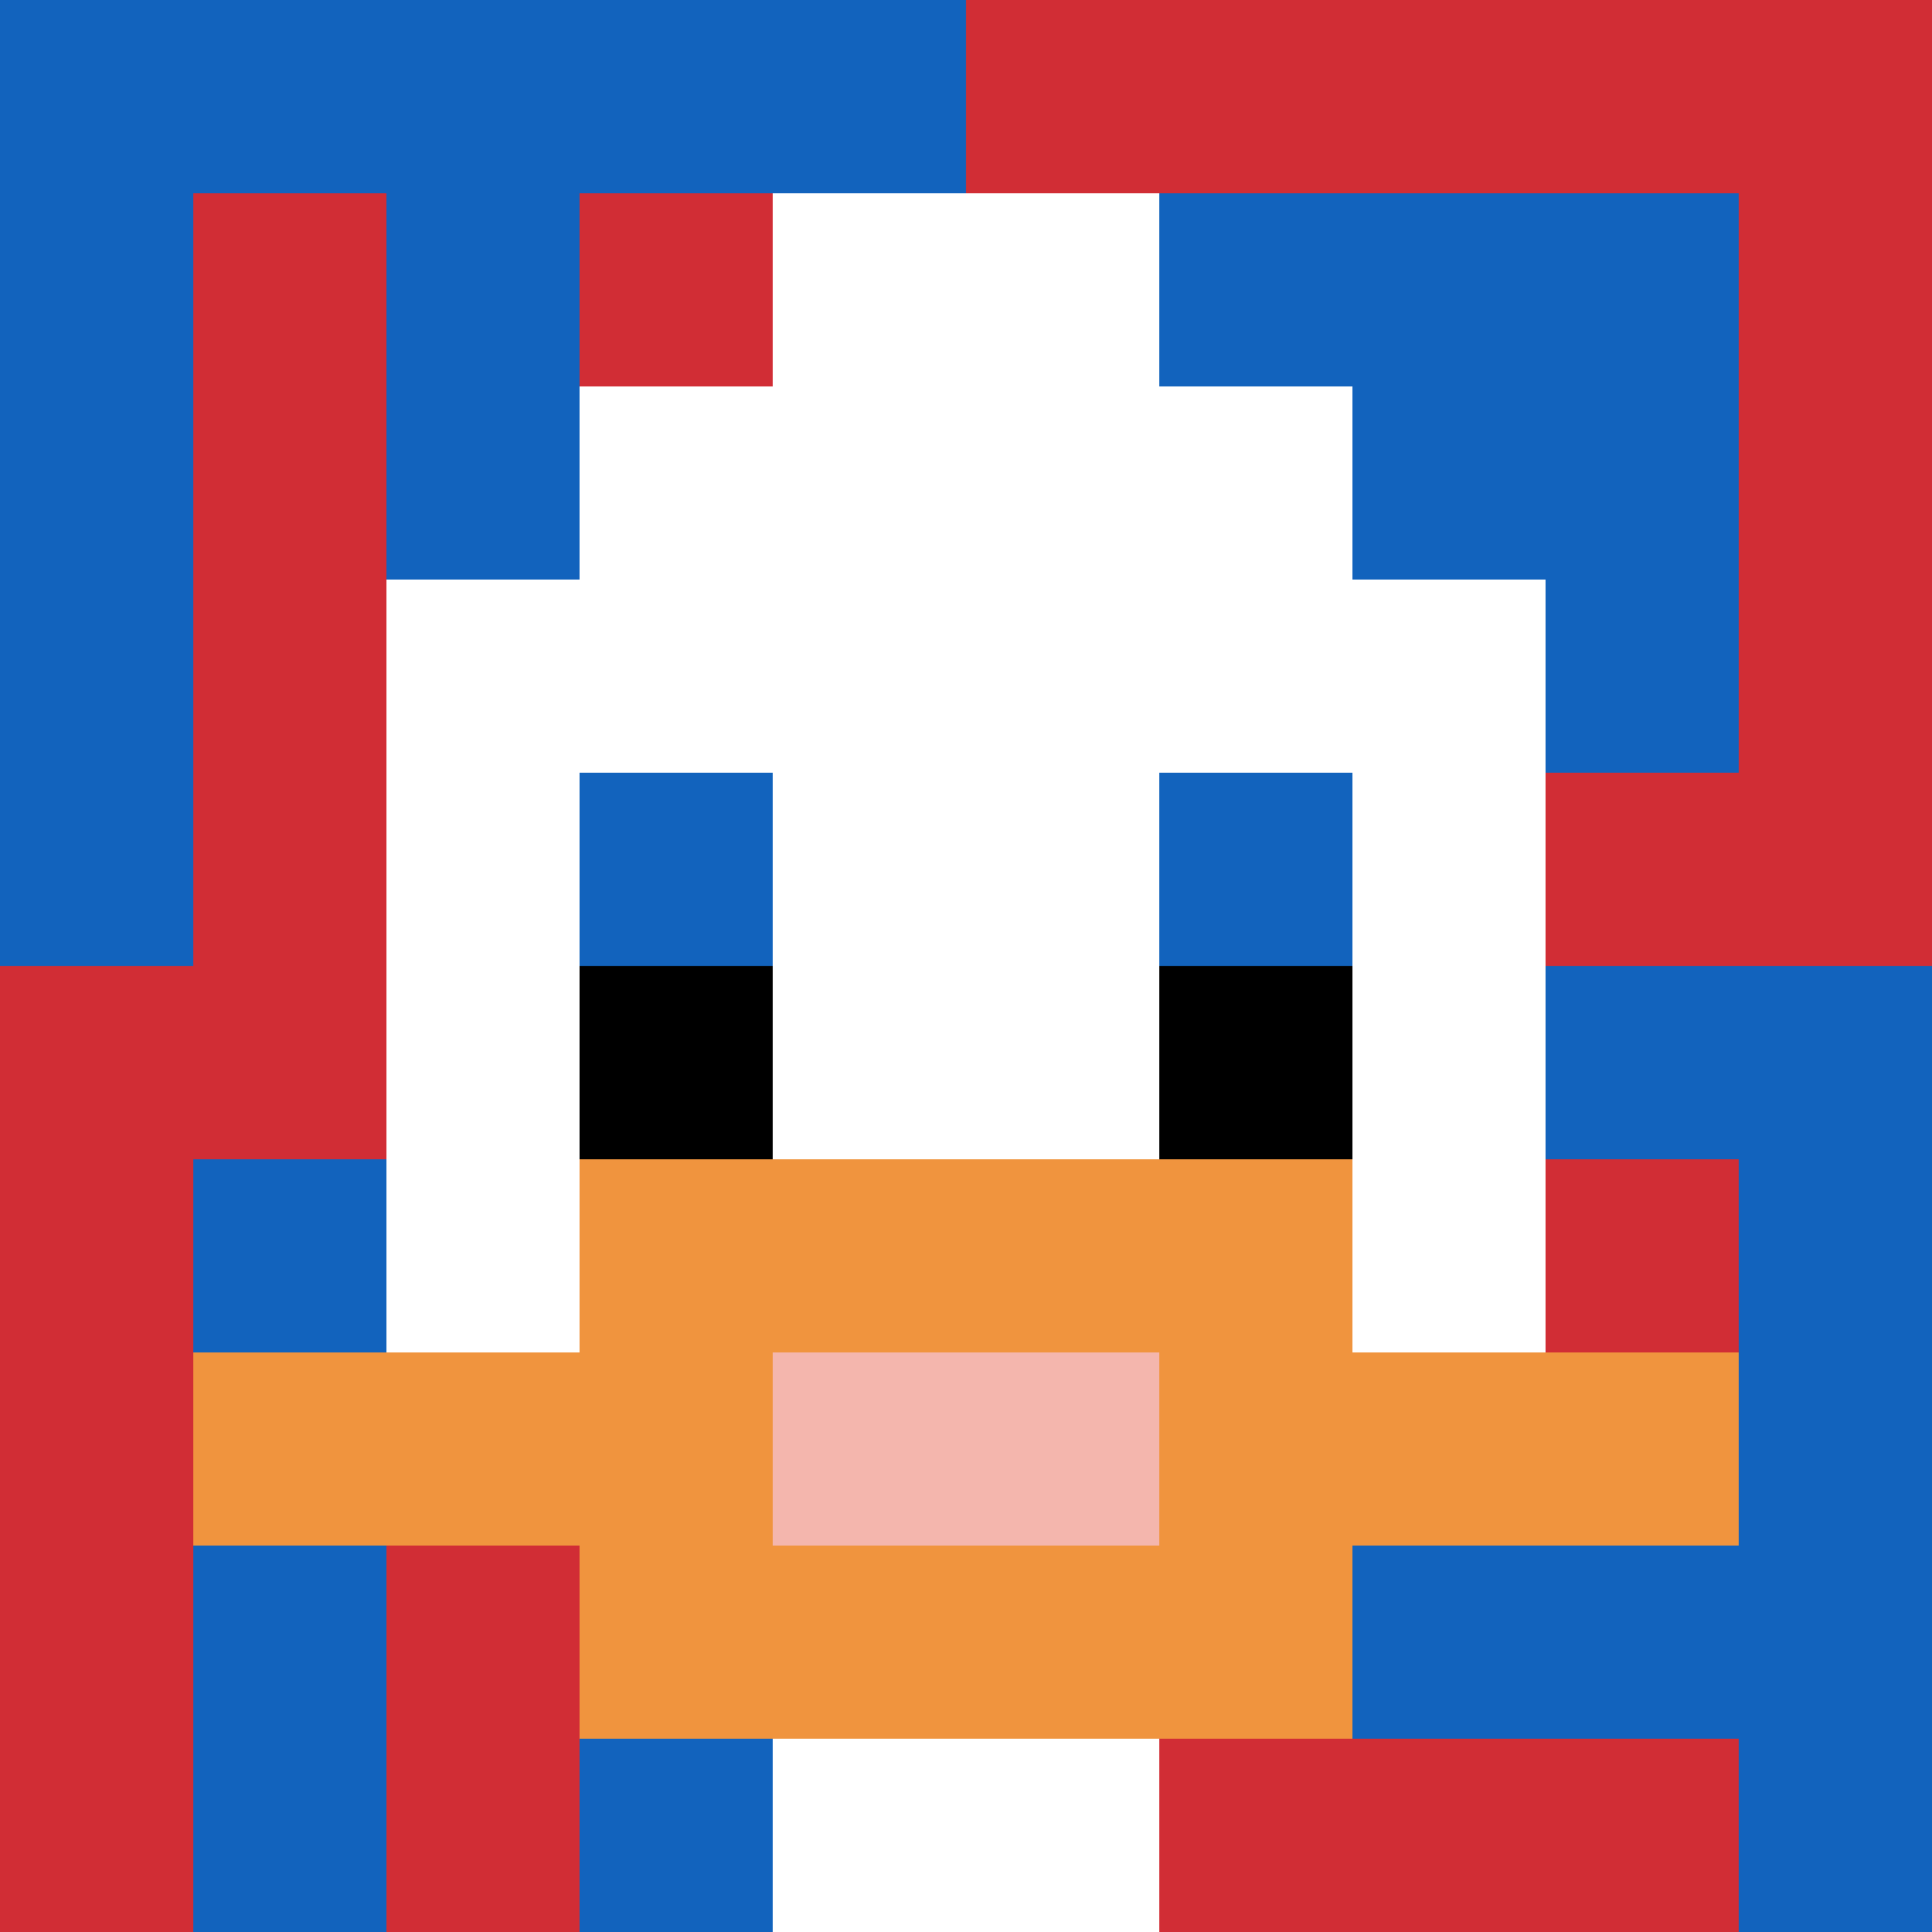 <svg xmlns="http://www.w3.org/2000/svg" version="1.1" width="1273" height="1273"><title>'goose-pfp-456364' by Dmitri Cherniak</title><desc>seed=456364
backgroundColor=#ffffff
padding=20
innerPadding=0
timeout=500
dimension=1
border=false
Save=function(){return n.handleSave()}
frame=57

Rendered at Sun Sep 15 2024 21:08:10 GMT+0500 (Западный Казахстан)
Generated in &lt;1ms
</desc><defs></defs><rect width="100%" height="100%" fill="#ffffff"></rect><g><g id="0-0"><rect x="0" y="0" height="1273" width="1273" fill="#D12D35"></rect><g><rect id="0-0-0-0-5-1" x="0" y="0" width="636.5" height="127.3" fill="#1263BD"></rect><rect id="0-0-0-0-1-5" x="0" y="0" width="127.3" height="636.5" fill="#1263BD"></rect><rect id="0-0-2-0-1-5" x="254.6" y="0" width="127.3" height="636.5" fill="#1263BD"></rect><rect id="0-0-4-0-1-5" x="509.2" y="0" width="127.3" height="636.5" fill="#1263BD"></rect><rect id="0-0-6-1-3-3" x="763.8" y="127.3" width="381.9" height="381.9" fill="#1263BD"></rect><rect id="0-0-1-6-1-4" x="127.3" y="763.8" width="127.3" height="509.2" fill="#1263BD"></rect><rect id="0-0-3-6-1-4" x="381.9" y="763.8" width="127.3" height="509.2" fill="#1263BD"></rect><rect id="0-0-5-5-5-1" x="636.5" y="636.5" width="636.5" height="127.3" fill="#1263BD"></rect><rect id="0-0-5-8-5-1" x="636.5" y="1018.4" width="636.5" height="127.3" fill="#1263BD"></rect><rect id="0-0-5-5-1-5" x="636.5" y="636.5" width="127.3" height="636.5" fill="#1263BD"></rect><rect id="0-0-9-5-1-5" x="1145.7" y="636.5" width="127.3" height="636.5" fill="#1263BD"></rect></g><g><rect id="0-0-3-2-4-7" x="381.9" y="254.6" width="509.2" height="891.1" fill="#ffffff"></rect><rect id="0-0-2-3-6-5" x="254.6" y="381.9" width="763.8" height="636.5" fill="#ffffff"></rect><rect id="0-0-4-8-2-2" x="509.2" y="1018.4" width="254.6" height="254.6" fill="#ffffff"></rect><rect id="0-0-1-7-8-1" x="127.3" y="891.1" width="1018.4" height="127.3" fill="#F0943E"></rect><rect id="0-0-3-6-4-3" x="381.9" y="763.8" width="509.2" height="381.9" fill="#F0943E"></rect><rect id="0-0-4-7-2-1" x="509.2" y="891.1" width="254.6" height="127.3" fill="#F4B6AD"></rect><rect id="0-0-3-4-1-1" x="381.9" y="509.2" width="127.3" height="127.3" fill="#1263BD"></rect><rect id="0-0-6-4-1-1" x="763.8" y="509.2" width="127.3" height="127.3" fill="#1263BD"></rect><rect id="0-0-3-5-1-1" x="381.9" y="636.5" width="127.3" height="127.3" fill="#000000"></rect><rect id="0-0-6-5-1-1" x="763.8" y="636.5" width="127.3" height="127.3" fill="#000000"></rect><rect id="0-0-4-1-2-2" x="509.2" y="127.3" width="254.6" height="254.6" fill="#ffffff"></rect></g><rect x="0" y="0" stroke="white" stroke-width="0" height="1273" width="1273" fill="none"></rect></g></g></svg>